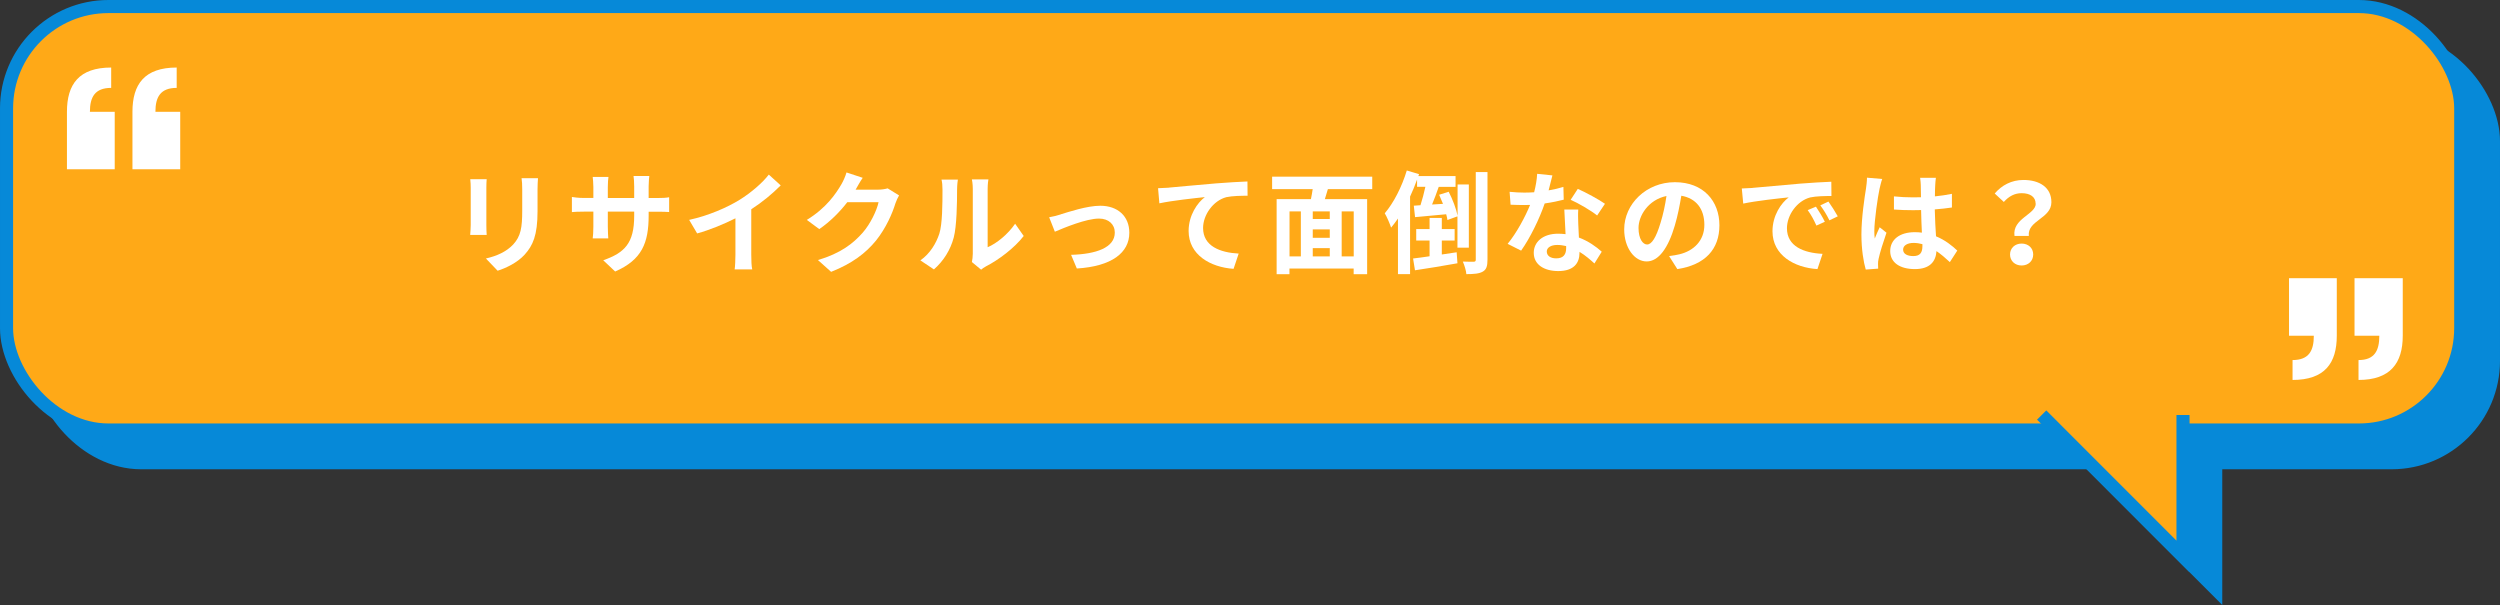 <?xml version="1.0" encoding="UTF-8"?><svg id="_レイヤー_2" xmlns="http://www.w3.org/2000/svg" viewBox="0 0 382.02 92.45"><rect x="0" y="0" width="382.02" height="92.45" fill="#333333" stroke="none"/><defs><style>.cls-1{fill:#ffa917;}.cls-1,.cls-2,.cls-3{stroke-width:0px;}.cls-2{fill:#fff;}.cls-3{fill:#0689d8;}.cls-4{fill:none;stroke:#0689d8;stroke-miterlimit:10;stroke-width:2px;}</style></defs><g id="_レイヤー_1-2"><rect class="cls-3" x="6" y="6" width="375.02" height="64.71" rx="15.57" ry="15.57"/><rect class="cls-4" x="6" y="6" width="375.02" height="64.71" rx="15.57" ry="15.57"/><rect class="cls-1" x="1" y="1" width="375.02" height="64.71" rx="15.57" ry="15.57"/><rect class="cls-4" x="1" y="1" width="375.02" height="64.71" rx="15.57" ry="15.57"/><polyline class="cls-3" points="338.58 68.42 338.58 90.03 316.98 68.42"/><polyline class="cls-4" points="338.58 68.42 338.58 90.03 316.98 68.42"/><polyline class="cls-1" points="333.58 63.42 333.58 85.03 311.98 63.42"/><polyline class="cls-4" points="333.58 63.42 333.58 85.03 311.98 63.42"/><path class="cls-2" d="m17.53,17.08v8.79h-7.3v-8.79c0-4.19,1.83-6.76,6.76-6.76v3.11c-2.5,0-3.25,1.42-3.25,3.65h3.79Zm9.47-3.65c-2.5,0-3.25,1.42-3.25,3.65h3.79v8.79h-7.3v-8.79c0-4.19,1.83-6.76,6.76-6.76v3.11Z"/><path class="cls-2" d="m74.37,27.38c-.03.37-.05.75-.05,1.29v5.75c0,.43.02,1.09.05,1.48h-2.52c.02-.32.08-.99.08-1.5v-5.73c0-.32-.02-.92-.07-1.29h2.5Zm7.84-.15c-.03.48-.07,1.02-.07,1.7v3.37c0,3.65-.71,5.22-1.97,6.61-1.12,1.24-2.89,2.07-4.13,2.46l-1.79-1.87c1.7-.39,3.13-1.04,4.17-2.14,1.16-1.27,1.38-2.55,1.38-5.2v-3.23c0-.68-.03-1.22-.1-1.7h2.52Z"/><path class="cls-2" d="m100.38,30.26c.9,0,1.41-.03,1.87-.12v2.26c-.37-.03-.97-.05-1.87-.05h-1.26v.56c0,4.22-1.02,6.78-5.12,8.58l-1.82-1.72c3.28-1.14,4.73-2.62,4.73-6.78v-.65h-4.03v2.31c0,.75.05,1.44.07,1.78h-2.38c.05-.34.1-1.02.1-1.78v-2.31h-1.45c-.85,0-1.46.03-1.83.07v-2.31c.31.05.99.15,1.83.15h1.45v-1.68c0-.65-.07-1.21-.1-1.53h2.41c-.05.32-.1.87-.1,1.55v1.67h4.03v-1.78c0-.68-.05-1.24-.1-1.58h2.41c-.03.34-.1.9-.1,1.58v1.78h1.26Z"/><path class="cls-2" d="m114.8,38.94c0,.75.03,1.8.15,2.23h-2.69c.07-.41.12-1.48.12-2.23v-5.58c-1.75.88-3.88,1.77-5.85,2.31l-1.22-2.07c2.97-.65,5.83-1.9,7.73-3.08,1.72-1.07,3.48-2.58,4.44-3.84l1.82,1.65c-1.29,1.29-2.82,2.57-4.5,3.65v6.95Z"/><path class="cls-2" d="m137.39,29.85c-.19.32-.42.8-.56,1.22-.46,1.51-1.43,3.77-2.96,5.68-1.61,1.97-3.67,3.52-6.87,4.79l-2.01-1.8c3.48-1.04,5.37-2.52,6.85-4.2,1.16-1.33,2.14-3.37,2.41-4.64h-4.78c-1.14,1.48-2.62,2.97-4.28,4.11l-1.9-1.41c2.98-1.82,4.45-4.01,5.3-5.47.25-.43.61-1.21.76-1.78l2.48.82c-.41.59-.83,1.36-1.04,1.73l-.05.08h3.42c.53,0,1.09-.08,1.48-.2l1.73,1.07Z"/><path class="cls-2" d="m140.64,39.79c1.5-1.05,2.41-2.62,2.89-4.06.48-1.46.49-4.67.49-6.73,0-.68-.05-1.14-.15-1.55h2.5c-.02.07-.12.83-.12,1.53,0,2.01-.05,5.59-.51,7.31-.51,1.92-1.56,3.59-3.03,4.88l-2.07-1.38Zm7.87.25c.07-.32.14-.8.14-1.26v-9.91c0-.76-.12-1.41-.14-1.46h2.53c-.02.05-.12.71-.12,1.48v8.89c1.38-.59,3.06-1.94,4.2-3.59l1.31,1.87c-1.41,1.84-3.86,3.67-5.76,4.64-.36.19-.53.34-.75.51l-1.41-1.17Z"/><path class="cls-2" d="m162.09,32.75c1.14-.34,4-1.31,6.04-1.31,2.65,0,4.44,1.58,4.44,4.13,0,3.04-2.67,5.13-8.02,5.46l-.88-2.09c3.82-.1,6.68-1.1,6.68-3.4,0-1.26-.95-2.14-2.41-2.14-1.96,0-5.3,1.39-6.75,2.01l-.87-2.21c.49-.08,1.27-.27,1.78-.44Z"/><path class="cls-2" d="m178.6,28.67c1.39-.14,4.18-.37,7.26-.65,1.73-.14,3.59-.24,4.76-.29l.02,2.18c-.9,0-2.35.02-3.25.22-2.02.54-3.55,2.72-3.55,4.71,0,2.77,2.6,3.76,5.44,3.91l-.78,2.33c-3.54-.24-6.87-2.14-6.87-5.78,0-2.43,1.36-4.33,2.48-5.18-1.45.15-5,.53-6.95.95l-.2-2.31c.66-.02,1.31-.05,1.65-.08Z"/><path class="cls-2" d="m202.91,28.9c-.15.53-.32,1.04-.46,1.53h6.46v11.47h-2.06v-.87h-9.81v.87h-1.96v-11.47h5.24c.1-.49.2-1.02.27-1.53h-6.2v-1.9h15.3v1.9h-6.78Zm-5.86,10.28h1.73v-6.88h-1.73v6.88Zm6.15-6.88h-2.6v1.17h2.6v-1.17Zm0,2.75h-2.6v1.29h2.6v-1.29Zm-2.6,4.13h2.6v-1.26h-2.6v1.26Zm6.26-6.88h-1.84v6.88h1.84v-6.88Z"/><path class="cls-2" d="m222.71,37.84v-4.78l-1.53.56c-.03-.25-.1-.56-.19-.88-1.7.15-3.4.31-4.76.44l-.19-1.75,1.02-.07c.27-.83.54-1.87.75-2.82h-1.27v-1.1c-.31.87-.68,1.75-1.07,2.6v11.85h-1.85v-8.5c-.34.51-.7.97-1.05,1.39-.15-.49-.65-1.67-.97-2.19,1.36-1.58,2.62-4.06,3.37-6.54l1.87.56-.1.29h5.68v1.65h-2.57c-.32.92-.68,1.89-1.02,2.7l1.67-.1c-.19-.48-.39-.95-.59-1.39l1.46-.46c.61,1.17,1.17,2.67,1.36,3.67v-4.78h1.72v9.66h-1.72Zm-2.4,1.05c.75-.1,1.53-.22,2.28-.34l.12,1.68c-2.26.41-4.67.8-6.49,1.07l-.29-1.8c.71-.08,1.58-.2,2.52-.34v-2.41h-2.04v-1.75h2.04v-1.7h1.87v1.7h1.96v1.75h-1.96v2.14Zm6.99-12.6v13.39c0,.99-.17,1.51-.71,1.82-.54.32-1.36.39-2.52.39-.03-.51-.29-1.36-.54-1.92.71.03,1.43.03,1.67.03.22-.02.31-.08.31-.32v-13.39h1.8Z"/><path class="cls-2" d="m238.96,30.51c-.76.2-1.8.42-2.92.58-.8,2.36-2.24,5.29-3.6,7.21l-2.06-1.04c1.36-1.65,2.69-4.13,3.43-5.95-.29.02-.58.02-.87.02-.7,0-1.38-.02-2.11-.05l-.15-1.97c.73.08,1.63.12,2.24.12.49,0,1-.02,1.51-.05.24-.94.42-1.95.46-2.82l2.33.24c-.14.54-.34,1.39-.58,2.29.82-.14,1.6-.32,2.26-.53l.05,1.95Zm2.21,1.51c-.05.71-.02,1.41,0,2.16.02.48.05,1.29.1,2.12,1.45.54,2.63,1.39,3.49,2.16l-1.12,1.8c-.59-.54-1.36-1.22-2.28-1.78v.15c0,1.56-.85,2.79-3.25,2.79-2.09,0-3.74-.94-3.74-2.79,0-1.65,1.38-2.92,3.72-2.92.39,0,.78.03,1.14.07-.05-1.26-.14-2.74-.19-3.76h2.12Zm-1.85,5.58c-.44-.1-.88-.17-1.36-.17-.97,0-1.6.41-1.6,1,0,.63.53,1.05,1.45,1.05,1.14,0,1.51-.66,1.51-1.56v-.32Zm4.74-4.67c-.97-.78-2.89-1.89-4.05-2.4l1.09-1.67c1.21.53,3.3,1.67,4.15,2.28l-1.19,1.78Z"/><path class="cls-2" d="m255.06,39.13c.65-.08,1.12-.17,1.56-.27,2.16-.51,3.82-2.06,3.82-4.5s-1.26-4.06-3.52-4.45c-.24,1.43-.53,2.99-1,4.57-1,3.4-2.46,5.47-4.3,5.47s-3.43-2.06-3.43-4.9c0-3.88,3.38-7.21,7.75-7.21s6.8,2.91,6.8,6.58-2.18,6.05-6.43,6.7l-1.26-1.99Zm-1.31-5.1c.39-1.24.7-2.69.9-4.08-2.79.58-4.27,3.03-4.27,4.88,0,1.7.68,2.53,1.31,2.53.7,0,1.38-1.05,2.06-3.33Z"/><path class="cls-2" d="m267.8,28.71c1.41-.12,4.2-.37,7.28-.65,1.73-.14,3.57-.24,4.76-.29l.02,2.18c-.9,0-2.35.02-3.25.22-2.04.54-3.55,2.72-3.55,4.71,0,2.77,2.58,3.77,5.44,3.91l-.78,2.33c-3.54-.22-6.87-2.12-6.87-5.78,0-2.43,1.34-4.33,2.48-5.18-1.46.15-5,.53-6.95.95l-.22-2.31c.68-.02,1.33-.05,1.65-.08Zm11.05,5.18l-1.29.58c-.42-.93-.78-1.6-1.33-2.36l1.26-.53c.41.61,1.04,1.63,1.36,2.31Zm1.97-.83l-1.27.61c-.46-.92-.85-1.55-1.39-2.29l1.24-.58c.42.59,1.07,1.6,1.43,2.26Z"/><path class="cls-2" d="m287.62,27.35c-.14.34-.34,1.19-.41,1.5-.25,1.12-.8,4.83-.8,6.51,0,.34.02.75.07,1.09.22-.59.49-1.16.75-1.72l1.04.83c-.48,1.38-1.02,3.09-1.21,4.01-.05.24-.1.59-.08.78,0,.17,0,.46.02.7l-1.9.14c-.34-1.17-.66-3.09-.66-5.37,0-2.55.49-5.73.7-7.02.07-.48.15-1.12.15-1.65l2.35.2Zm10.33,12.7c-.7-.66-1.38-1.22-2.04-1.68-.1,1.6-1.02,2.75-3.3,2.75s-3.77-.99-3.77-2.75,1.45-2.89,3.74-2.89c.39,0,.76.02,1.1.07-.05-1.04-.1-2.26-.12-3.45-.41.02-.82.02-1.21.02-.99,0-1.94-.03-2.94-.1v-2.01c.97.1,1.94.15,2.94.15.39,0,.8,0,1.19-.02-.02-.83-.02-1.51-.03-1.87,0-.25-.05-.76-.1-1.1h2.41c-.05.32-.08.73-.1,1.09-.02.37-.05,1-.05,1.75.92-.1,1.8-.22,2.6-.39v2.09c-.82.12-1.7.22-2.62.29.03,1.63.12,2.97.19,4.11,1.41.58,2.46,1.44,3.25,2.18l-1.14,1.77Zm-4.18-2.74c-.44-.12-.9-.19-1.36-.19-.95,0-1.6.39-1.6,1.02,0,.68.68.99,1.56.99,1.04,0,1.39-.54,1.39-1.53v-.29Z"/><path class="cls-2" d="m311.06,31.12c0-1.02-.82-1.6-2.14-1.6-1.05,0-1.94.46-2.72,1.34l-1.39-1.29c1.07-1.26,2.57-2.07,4.39-2.07,2.46,0,4.27,1.14,4.27,3.4,0,2.5-3.71,2.79-3.45,5.15h-2.19c-.36-2.67,3.25-3.28,3.25-4.93Zm-2.14,6.1c1.02,0,1.77.68,1.77,1.67s-.75,1.68-1.77,1.68-1.77-.7-1.77-1.68.75-1.67,1.77-1.67Z"/><path class="cls-2" d="m349.78,51.3v-8.79h7.3v8.79c0,4.19-1.83,6.76-6.76,6.76v-3.04c2.5,0,3.25-1.42,3.25-3.72h-3.79Zm10.01,0v-8.79h7.37v8.79c0,4.19-1.89,6.76-6.76,6.76v-3.04c2.44,0,3.18-1.42,3.18-3.72h-3.79Z"/></g></svg>